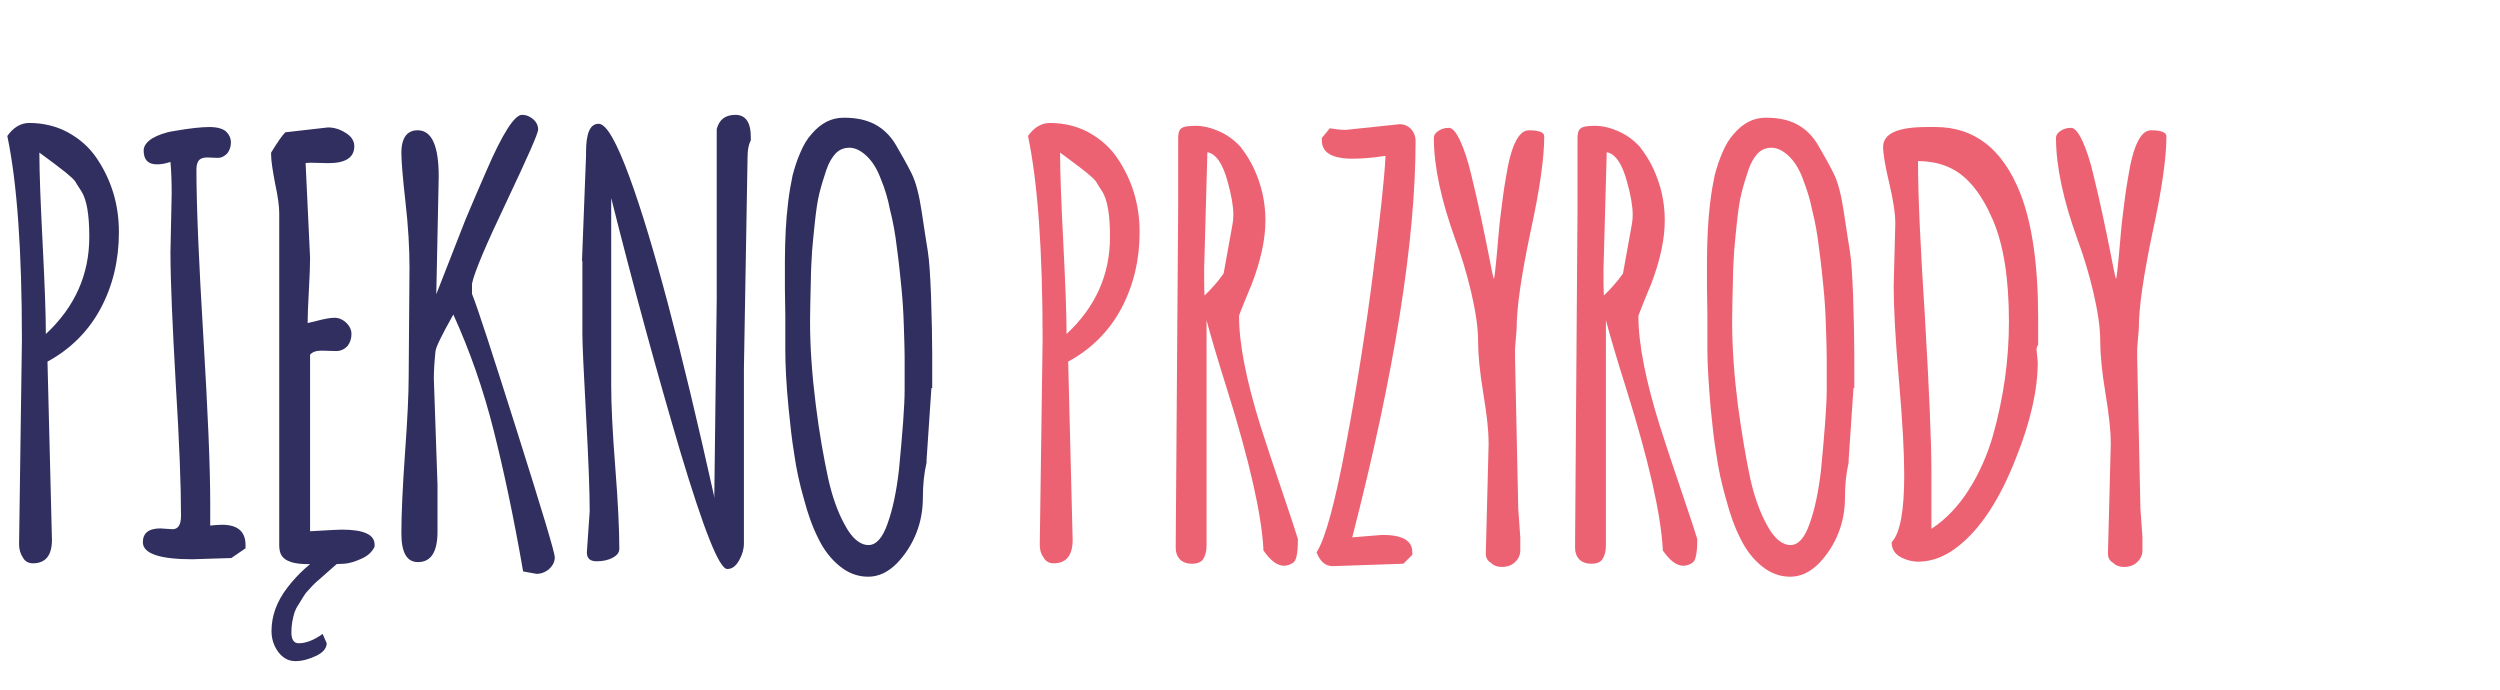 <?xml version="1.0" encoding="utf-8"?>
<!-- Generator: Adobe Illustrator 22.0.0, SVG Export Plug-In . SVG Version: 6.00 Build 0)  -->
<svg version="1.1" id="Layer_1" xmlns="http://www.w3.org/2000/svg" xmlns:xlink="http://www.w3.org/1999/xlink" x="0px" y="0px"
	 viewBox="0 0 616 170" style="enable-background:new 0 0 616 170;" xml:space="preserve">
<style type="text/css">
	.st0{fill:none;}
	.st1{enable-background:new    ;}
	.st2{fill:#302F5F;}
	.st3{fill:#EC6272;}
</style>
<rect x="-1.2" y="43.8" class="st0" width="761.2" height="140.4"/>
<g class="st1">
	<path class="st2" d="M4.7,134.1l0.7-50.3c0-22.1-1.2-38.9-3.6-50.3c1.5-2.1,3.3-3.2,5.4-3.2c3.5,0,6.7,0.8,9.5,2.3
		c2.9,1.6,5.2,3.6,7,6.2c3.7,5.4,5.6,11.5,5.6,18.4S27.8,70.4,24.8,76c-3,5.6-7.4,10-13.1,13.1l1.1,43.9c0,3.9-1.6,5.8-4.7,5.8
		c-1.1,0-2-0.5-2.5-1.5C5,136.4,4.7,135.3,4.7,134.1z M11.3,82.3c7.2-6.7,10.7-14.7,10.7-23.9v-0.1c0-5.3-0.6-9-1.9-11.1
		c-0.6-1-1.2-1.8-1.5-2.4c-0.4-0.6-1.2-1.3-2.4-2.3c-1.4-1.1-3.6-2.8-6.5-4.9c0,5,0.3,12.4,0.8,22.3S11.3,77.4,11.3,82.3z"/>
	<path class="st2" d="M53.6,38.9l-2.5-0.1c-0.9,0-1.6,0.2-2,0.6c-0.4,0.4-0.7,1.2-0.7,2.3c0,9.2,0.6,22.9,1.7,41.2
		c1.1,18.3,1.7,32,1.7,41.2v5.4c1-0.1,1.9-0.2,2.9-0.2c3.9,0,5.8,1.7,5.8,5v0.8l-3.5,2.4l-9.6,0.3c-8.1,0-12.2-1.4-12.2-4.2
		c0-2.2,1.4-3.4,4.3-3.4l3,0.2c1.4,0,2.1-1.1,2.1-3.3c0-7.2-0.4-18.1-1.3-32.6C42.5,80.2,42,69.3,42,62.1l0.3-14.4
		c0-3-0.1-5.6-0.3-7.8c-1.2,0.4-2.3,0.6-3.3,0.6c-2.2,0-3.3-1.1-3.3-3.4c0-1.1,0.7-2.1,2.1-3c1.4-0.8,3.2-1.5,5.3-1.8
		c3.9-0.7,6.9-1,8.8-1c1.9,0,3.3,0.4,4.1,1.1c0.8,0.8,1.2,1.7,1.2,2.7c0,1-0.3,1.9-0.9,2.7C55.3,38.5,54.6,38.9,53.6,38.9z"/>
	<path class="st2" d="M82.8,86.5l-3.5-0.1c-1.4,0-2.3,0.3-2.9,1v43.5c4.8-0.3,7.4-0.4,7.8-0.4c5.4,0,8.1,1.2,8.1,3.7v0.5
		c-0.6,1.3-1.7,2.3-3.3,3c-1.6,0.7-2.9,1.1-4.1,1.2c-1.2,0.1-2.7,0.1-4.6,0.1h-4.4c-3.5,0-5.6-0.7-6.5-2.1c-0.4-0.6-0.6-1.5-0.6-2.5
		V52.5c0-1.6-0.3-4-1-7.2c-0.6-3.2-1-5.6-1-7.2v-0.5c1.6-2.6,2.7-4.2,3.5-5l10.5-1.2c1.4,0,2.9,0.4,4.3,1.3c1.4,0.8,2.2,2,2.2,3.3
		c0,2.8-2.1,4.2-6.4,4.2l-4.1-0.1c-0.7,0-1.2,0-1.5,0.1l1.1,23.3c0,1.9-0.1,4.6-0.3,8.2c-0.2,3.6-0.3,6.2-0.3,7.9
		c0.5-0.1,1.2-0.3,2.1-0.5c1.9-0.5,3.4-0.8,4.5-0.8c1.1,0,2,0.4,2.9,1.2c0.8,0.8,1.3,1.7,1.3,2.8c0,1.1-0.3,2.1-1,3
		C84.8,86.1,83.9,86.5,82.8,86.5z M73.6,158.5c1.8,0,3.8-0.8,5.9-2.3l1,2.3c0,1.2-0.9,2.3-2.6,3.1c-1.7,0.8-3.4,1.3-5.1,1.3
		s-3-0.7-4.2-2.2c-1.1-1.5-1.7-3.2-1.7-5.2c0-3.8,1.3-7.3,3.9-10.7c2.6-3.4,5.7-6.2,9.4-8.5l3.8,1.9c-0.6,0.4-1.3,1-2.2,1.8
		c-0.9,0.8-1.8,1.6-2.6,2.3c-0.8,0.7-1.4,1.2-1.7,1.5c-0.3,0.3-0.8,0.8-1.4,1.5c-0.7,0.7-1.1,1.3-1.4,1.8c-0.3,0.5-0.7,1.1-1.1,1.8
		c-0.5,0.7-0.8,1.4-1,1.9c-0.5,1.6-0.8,3.2-0.8,5C71.8,157.6,72.4,158.5,73.6,158.5z"/>
	<path class="st2" d="M100.7,92.7l0.2-26.8c0-4.7-0.3-10.1-1-16.2c-0.7-6.1-1-10.2-1-12.1c0-1.9,0.4-3.3,1.1-4.2s1.7-1.3,2.9-1.3
		c3.5,0,5.2,3.8,5.2,11.4c0,0-0.2,9.7-0.6,29c0.3-0.8,1.2-3.1,2.7-6.9c1.5-3.8,3-7.6,4.5-11.5c1.6-3.8,3.3-7.8,5.1-11.9
		c4-9.3,7-13.9,8.8-13.9c1.1,0,2,0.4,2.8,1.1c0.8,0.7,1.2,1.6,1.2,2.5c0,1-2.6,6.8-7.7,17.6c-5.1,10.7-8,17.5-8.6,20.4v2.5
		c1.4,3.5,5.1,14.9,11.2,34.2c6.1,19.3,9.2,29.6,9.2,30.7s-0.5,2.1-1.4,2.9c-0.9,0.8-2,1.2-3.1,1.2l-3.3-0.6
		c-2.3-13.3-4.8-25-7.3-34.9c-2.5-9.9-5.8-19.4-9.9-28.4c-2.8,5-4.3,8-4.4,9.1c-0.3,2.8-0.4,5.1-0.4,6.7l0.9,26.1v11.6
		c0,5-1.6,7.5-4.8,7.5c-2.8,0-4.1-2.4-4.1-7.1c0-4.7,0.3-11.3,0.9-19.8C100.4,103.3,100.7,96.9,100.7,92.7z"/>
	<path class="st2" d="M143.4,64.3l1-25.9v-0.9c0-4.7,1-7,3.1-7c1.9,0,4.4,4.4,7.6,13.1c5.8,15.8,12.7,42,20.8,78.4l0.1,0.7l0.6-49.1
		V31.8c0.6-2.3,2.1-3.5,4.6-3.5c2.5,0,3.8,1.8,3.8,5.5v0.8c-0.6,1.1-0.8,2.5-0.8,4.1l-0.9,52.1v43.1c0,1.4-0.4,2.8-1.2,4.2
		c-0.8,1.4-1.7,2.1-2.9,2.1c-2,0-5.8-9.7-11.6-29c-5.7-19.3-11.4-40.1-17-62.4v46.2c0,4.5,0.3,11.2,1,20.1c0.7,8.9,1,15.6,1,20.1
		c0,0.9-0.5,1.6-1.6,2.2c-1.1,0.6-2.4,0.9-4,0.9c-1.6,0-2.4-0.7-2.4-2.2l0.7-10.1c0-4.9-0.3-12.8-0.9-23.7
		c-0.6-10.9-0.9-17.6-0.9-20V64.3z"/>
	<path class="st2" d="M229.5,95.6l-1.2,17.8v0.6c-0.6,2.6-0.9,5.4-0.9,8.5s-0.5,6-1.6,8.8c-1.1,2.8-2.7,5.3-4.8,7.5
		c-2.2,2.2-4.5,3.3-7.1,3.3c-2.6,0-4.9-0.9-7-2.6c-2.1-1.7-3.9-4-5.2-6.7c-1.4-2.7-2.6-6-3.6-9.8c-1.1-3.8-1.9-7.5-2.4-11.1
		c-0.6-3.6-1-7.4-1.4-11.4c-0.6-6.1-0.8-10.8-0.8-14.2c0-3.4,0-6.3,0-8.7c0-2.4-0.1-4.6-0.1-6.5c0-1,0-2,0-3.2s0-2.4,0-3.8
		c0-2.7,0.1-5.1,0.2-7.3c0.1-2.2,0.3-4.5,0.6-7c0.3-2.5,0.7-4.7,1.1-6.6c0.5-1.9,1.1-3.8,1.9-5.6c0.8-1.9,1.7-3.4,2.8-4.6
		c2.3-2.7,4.9-4,7.9-4c3,0,5.5,0.5,7.6,1.6c2.1,1.1,3.9,2.8,5.3,5.2c1.4,2.4,2.7,4.7,3.8,6.9c1.1,2.2,1.9,5.4,2.5,9.4
		s1.1,7.3,1.5,9.7c0.4,2.5,0.6,6.1,0.8,10.8c0.2,6.3,0.3,11.2,0.3,14.7V95.6z M217,44c-0.9-2.4-2.1-4.3-3.5-5.6
		c-1.4-1.3-2.8-2-4.2-2s-2.5,0.5-3.4,1.4c-0.9,1-1.7,2.3-2.3,4.1c-0.6,1.8-1.2,3.7-1.7,5.7c-0.5,2-0.8,4.3-1.1,7
		c-0.3,2.6-0.5,5-0.7,7.2c-0.1,2.1-0.3,4.5-0.3,7c-0.1,4.3-0.2,7.6-0.2,10v0.6c0,6.3,0.5,13.1,1.4,20.3s2,13.2,3,17.9
		c1,4.6,2.4,8.6,4.2,11.8c1.7,3.2,3.7,4.9,5.8,4.9c1.9,0,3.5-1.8,4.7-5.3c1.3-3.6,2.2-8,2.8-13.2c0.9-9.4,1.4-15.9,1.4-19.7
		c0-3.8,0-6.5,0-8.3c0-1.7-0.1-4.3-0.2-7.6c-0.1-3.3-0.3-6.4-0.6-9.4c-0.3-2.9-0.6-6.1-1.1-9.7c-0.4-3.5-1-6.7-1.7-9.4
		C218.8,49,218,46.4,217,44z"/>
</g>
<g class="st1">
	<path class="st3" d="M256.2,134.1l0.7-50.3c0-22.1-1.2-38.9-3.6-50.3c1.5-2.1,3.3-3.2,5.4-3.2c3.5,0,6.7,0.8,9.5,2.3
		c2.9,1.6,5.2,3.6,7,6.2c3.7,5.4,5.6,11.5,5.6,18.4s-1.5,13.1-4.5,18.8c-3,5.6-7.4,10-13.1,13.1l1.1,43.9c0,3.9-1.6,5.8-4.7,5.8
		c-1.1,0-2-0.5-2.5-1.5C256.4,136.4,256.2,135.3,256.2,134.1z M262.8,82.3c7.2-6.7,10.7-14.7,10.7-23.9v-0.1c0-5.3-0.6-9-1.9-11.1
		c-0.6-1-1.2-1.8-1.5-2.4c-0.4-0.6-1.2-1.3-2.4-2.3c-1.4-1.1-3.6-2.8-6.5-4.9c0,5,0.3,12.4,0.8,22.3S262.8,77.4,262.8,82.3z"/>
	<path class="st3" d="M289.7,134l0.6-82.6V34c0-1.1,0.2-1.9,0.7-2.3c0.5-0.5,1.7-0.7,3.6-0.7c1.9,0,3.9,0.5,5.9,1.4s3.7,2.2,5.1,3.7
		c1.3,1.7,2.5,3.5,3.4,5.5c1.8,3.9,2.8,8.1,2.8,12.7c0,4.6-1.1,9.8-3.4,15.8c-0.3,0.6-0.8,2-1.7,4.1s-1.3,3.3-1.4,3.6
		c0,7,1.8,16,5.3,27.2c1.2,3.8,2.9,8.9,5.1,15.4c2.2,6.5,3.6,10.7,4.1,12.4v0.3c0,3.2-0.4,5-1.1,5.5c-0.7,0.5-1.5,0.8-2.3,0.8
		c-1.7,0-3.4-1.3-5.1-3.8v-0.5c-0.5-8.5-3.4-21.4-8.8-38.7c-2.5-7.9-4.2-13.7-5.2-17.5v55.5c0,1.4-0.3,2.5-0.8,3.3
		c-0.5,0.8-1.4,1.2-2.8,1.2c-1.3,0-2.3-0.4-3-1.1c-0.7-0.8-1-1.7-1-2.8V134z M297.5,37.5l-0.8,28.8c0,2.9,0,5,0.1,6.5
		c1.6-1.5,3.2-3.3,4.7-5.4l2.2-12.2c0.1-0.6,0.2-1.4,0.2-2.2c0-2.2-0.5-5-1.4-8.2C301.3,40.3,299.6,37.9,297.5,37.5z"/>
	<path class="st3" d="M331.6,32l13.3-1.4c1.1,0,2,0.4,2.8,1.2c0.7,0.8,1.1,1.8,1.1,2.9c0,24.6-5.2,57.2-15.6,97.7l7.4-0.6
		c5,0,7.4,1.4,7.4,4.3v0.6l-2.2,2.2l-17.4,0.6c-1.8,0-3.1-1.1-4-3.4c2.2-3.4,4.6-12.4,7.3-26.8c2.7-14.4,4.9-28.4,6.6-41.8
		c1.7-13.4,2.8-23.1,3.1-29.1c-3.2,0.5-5.9,0.7-8.1,0.7c-5.1,0-7.6-1.5-7.6-4.5v-0.6l1.9-2.3v-0.1C328.8,31.8,330.2,32,331.6,32z"/>
	<path class="st3" d="M366.1,136.4l0.7-27.2c0-2.8-0.4-6.8-1.3-12.2c-0.9-5.4-1.3-9.7-1.3-13c0-3.3-0.6-7.3-1.7-12
		c-1.1-4.7-2.4-8.9-3.8-12.7c-3.6-9.9-5.4-18.3-5.4-25.3c0-0.7,0.4-1.3,1.2-1.8c0.8-0.5,1.6-0.7,2.5-0.7s1.8,1.1,2.8,3.2
		c1,2.2,1.9,4.9,2.7,8.3c0.8,3.3,1.6,6.7,2.3,10c0.7,3.3,1.4,6.6,2,9.7c0.6,3.1,1,5.2,1.3,6.1c0.2-0.8,0.4-2.8,0.7-5.9
		c0.3-3.1,0.5-6.3,0.9-9.5c0.4-3.3,0.8-6.6,1.4-9.9c1.2-7.6,3.1-11.4,5.6-11.4c2.5,0,3.8,0.5,3.8,1.5c0,5.3-1.1,13.1-3.4,23.6
		c-2.2,10.5-3.4,18.4-3.4,23.8l-0.4,4.9v2.1l0.8,37.4l0.5,7v3.2c0,1.2-0.5,2.2-1.4,3c-0.9,0.8-2,1.1-3.1,1.1c-1.1,0-2-0.3-2.7-1
		C366.5,138.2,366.1,137.4,366.1,136.4z"/>
	<path class="st3" d="M388.1,134l0.6-82.6V34c0-1.1,0.2-1.9,0.7-2.3c0.5-0.5,1.7-0.7,3.6-0.7c1.9,0,3.9,0.5,5.9,1.4
		c2,0.9,3.7,2.2,5.1,3.7c1.3,1.7,2.5,3.5,3.4,5.5c1.8,3.9,2.8,8.1,2.8,12.7c0,4.6-1.1,9.8-3.4,15.8c-0.3,0.6-0.8,2-1.7,4.1
		c-0.8,2.1-1.3,3.3-1.4,3.6c0,7,1.8,16,5.3,27.2c1.2,3.8,2.9,8.9,5.1,15.4c2.2,6.5,3.6,10.7,4.1,12.4v0.3c0,3.2-0.4,5-1.1,5.5
		c-0.7,0.5-1.5,0.8-2.3,0.8c-1.7,0-3.4-1.3-5.1-3.8v-0.5c-0.5-8.5-3.4-21.4-8.8-38.7c-2.5-7.9-4.2-13.7-5.2-17.5v55.5
		c0,1.4-0.3,2.5-0.8,3.3c-0.5,0.8-1.4,1.2-2.8,1.2c-1.3,0-2.3-0.4-3-1.1c-0.7-0.8-1-1.7-1-2.8V134z M395.9,37.5l-0.8,28.8
		c0,2.9,0,5,0.1,6.5c1.6-1.5,3.2-3.3,4.7-5.4l2.2-12.2c0.1-0.6,0.2-1.4,0.2-2.2c0-2.2-0.5-5-1.4-8.2C399.7,40.3,398,37.9,395.9,37.5
		z"/>
	<path class="st3" d="M456.7,95.6l-1.2,17.8v0.6c-0.6,2.6-0.9,5.4-0.9,8.5s-0.5,6-1.6,8.8c-1.1,2.8-2.7,5.3-4.8,7.5
		c-2.2,2.2-4.5,3.3-7.1,3.3c-2.6,0-4.9-0.9-7-2.6c-2.1-1.7-3.9-4-5.2-6.7c-1.4-2.7-2.6-6-3.6-9.8c-1.1-3.8-1.9-7.5-2.4-11.1
		c-0.6-3.6-1-7.4-1.4-11.4c-0.5-6.1-0.8-10.8-0.8-14.2c0-3.4,0-6.3,0-8.7c0-2.4-0.1-4.6-0.1-6.5c0-1,0-2,0-3.2s0-2.4,0-3.8
		c0-2.7,0.1-5.1,0.2-7.3c0.1-2.2,0.3-4.5,0.6-7c0.3-2.5,0.7-4.7,1.1-6.6c0.5-1.9,1.1-3.8,1.9-5.6c0.8-1.9,1.7-3.4,2.8-4.6
		c2.3-2.7,4.9-4,7.9-4c3,0,5.5,0.5,7.6,1.6c2.1,1.1,3.9,2.8,5.3,5.2c1.4,2.4,2.7,4.7,3.8,6.9c1.1,2.2,1.9,5.4,2.5,9.4
		s1.1,7.3,1.5,9.7c0.4,2.5,0.6,6.1,0.8,10.8c0.2,6.3,0.3,11.2,0.3,14.7V95.6z M444.2,44c-0.9-2.4-2.1-4.3-3.5-5.6s-2.8-2-4.2-2
		s-2.5,0.5-3.4,1.4c-0.9,1-1.7,2.3-2.3,4.1c-0.6,1.8-1.2,3.7-1.7,5.7s-0.8,4.3-1.1,7c-0.3,2.6-0.5,5-0.7,7.2c-0.1,2.1-0.3,4.5-0.3,7
		c-0.1,4.3-0.2,7.6-0.2,10v0.6c0,6.3,0.5,13.1,1.4,20.3c1,7.3,2,13.2,3,17.9c1,4.6,2.4,8.6,4.2,11.8c1.7,3.2,3.7,4.9,5.8,4.9
		c1.9,0,3.5-1.8,4.7-5.3c1.3-3.6,2.2-8,2.8-13.2c0.9-9.4,1.4-15.9,1.4-19.7c0-3.8,0-6.5,0-8.3c0-1.7-0.1-4.3-0.2-7.6
		c-0.1-3.3-0.3-6.4-0.6-9.4s-0.6-6.1-1.1-9.7c-0.4-3.5-1-6.7-1.7-9.4C446,49,445.1,46.4,444.2,44z"/>
	<path class="st3" d="M501.8,86.2l0.3,3c0,6.7-1.7,14.5-5.3,23.5c-4,10.3-8.8,17.6-14.3,21.9c-3.1,2.5-6.3,3.7-9.6,3.8
		c-1.7,0-3.3-0.4-4.7-1.2c-1.4-0.8-2.1-2-2.1-3.6c2.1-2.2,3.1-7.7,3.1-16.6c0-5.2-0.4-13-1.3-23.3c-0.9-10.3-1.3-18.1-1.3-23.2
		l0.4-15.4c0-2.5-0.5-5.8-1.5-10s-1.5-7.2-1.5-8.9c0-3.3,3.6-4.9,10.8-4.9h2.1c9.6,0,16.5,5.4,20.8,16.1c3,7.5,4.5,17.8,4.5,31v6.5
		C501.9,85.4,501.8,85.8,501.8,86.2z M475.9,116.8v13.5c3.5-2.3,6.6-5.5,9.2-9.6c2.6-4.1,4.6-8.6,6-13.5c2.6-9.3,3.9-18.6,3.9-27.9
		c0-10.6-1.3-19-4-25.2c-2.7-6.3-6.1-10.5-10-12.5c-2.5-1.3-5.3-1.9-8.4-1.9v0.1c0,8.5,0.6,21.3,1.7,38.3
		C475.3,95.3,475.9,108.2,475.9,116.8z"/>
	<path class="st3" d="M519.4,136.4l0.7-27.2c0-2.8-0.4-6.8-1.3-12.2c-0.9-5.4-1.3-9.7-1.3-13c0-3.3-0.6-7.3-1.7-12
		c-1.1-4.7-2.4-8.9-3.8-12.7c-3.6-9.9-5.4-18.3-5.4-25.3c0-0.7,0.4-1.3,1.2-1.8c0.8-0.5,1.6-0.7,2.5-0.7c0.9,0,1.8,1.1,2.8,3.2
		c1,2.2,1.9,4.9,2.7,8.3c0.8,3.3,1.6,6.7,2.3,10c0.7,3.3,1.4,6.6,2,9.7c0.6,3.1,1,5.2,1.3,6.1c0.2-0.8,0.4-2.8,0.7-5.9
		c0.3-3.1,0.5-6.3,0.9-9.5c0.4-3.3,0.8-6.6,1.4-9.9c1.2-7.6,3.1-11.4,5.6-11.4s3.8,0.5,3.8,1.5c0,5.3-1.1,13.1-3.4,23.6
		c-2.2,10.5-3.4,18.4-3.4,23.8l-0.4,4.9v2.1l0.8,37.4l0.5,7v3.2c0,1.2-0.5,2.2-1.4,3c-0.9,0.8-2,1.1-3.1,1.1c-1.1,0-2-0.3-2.7-1
		C519.8,138.2,519.4,137.4,519.4,136.4z"/>
</g>
</svg>
